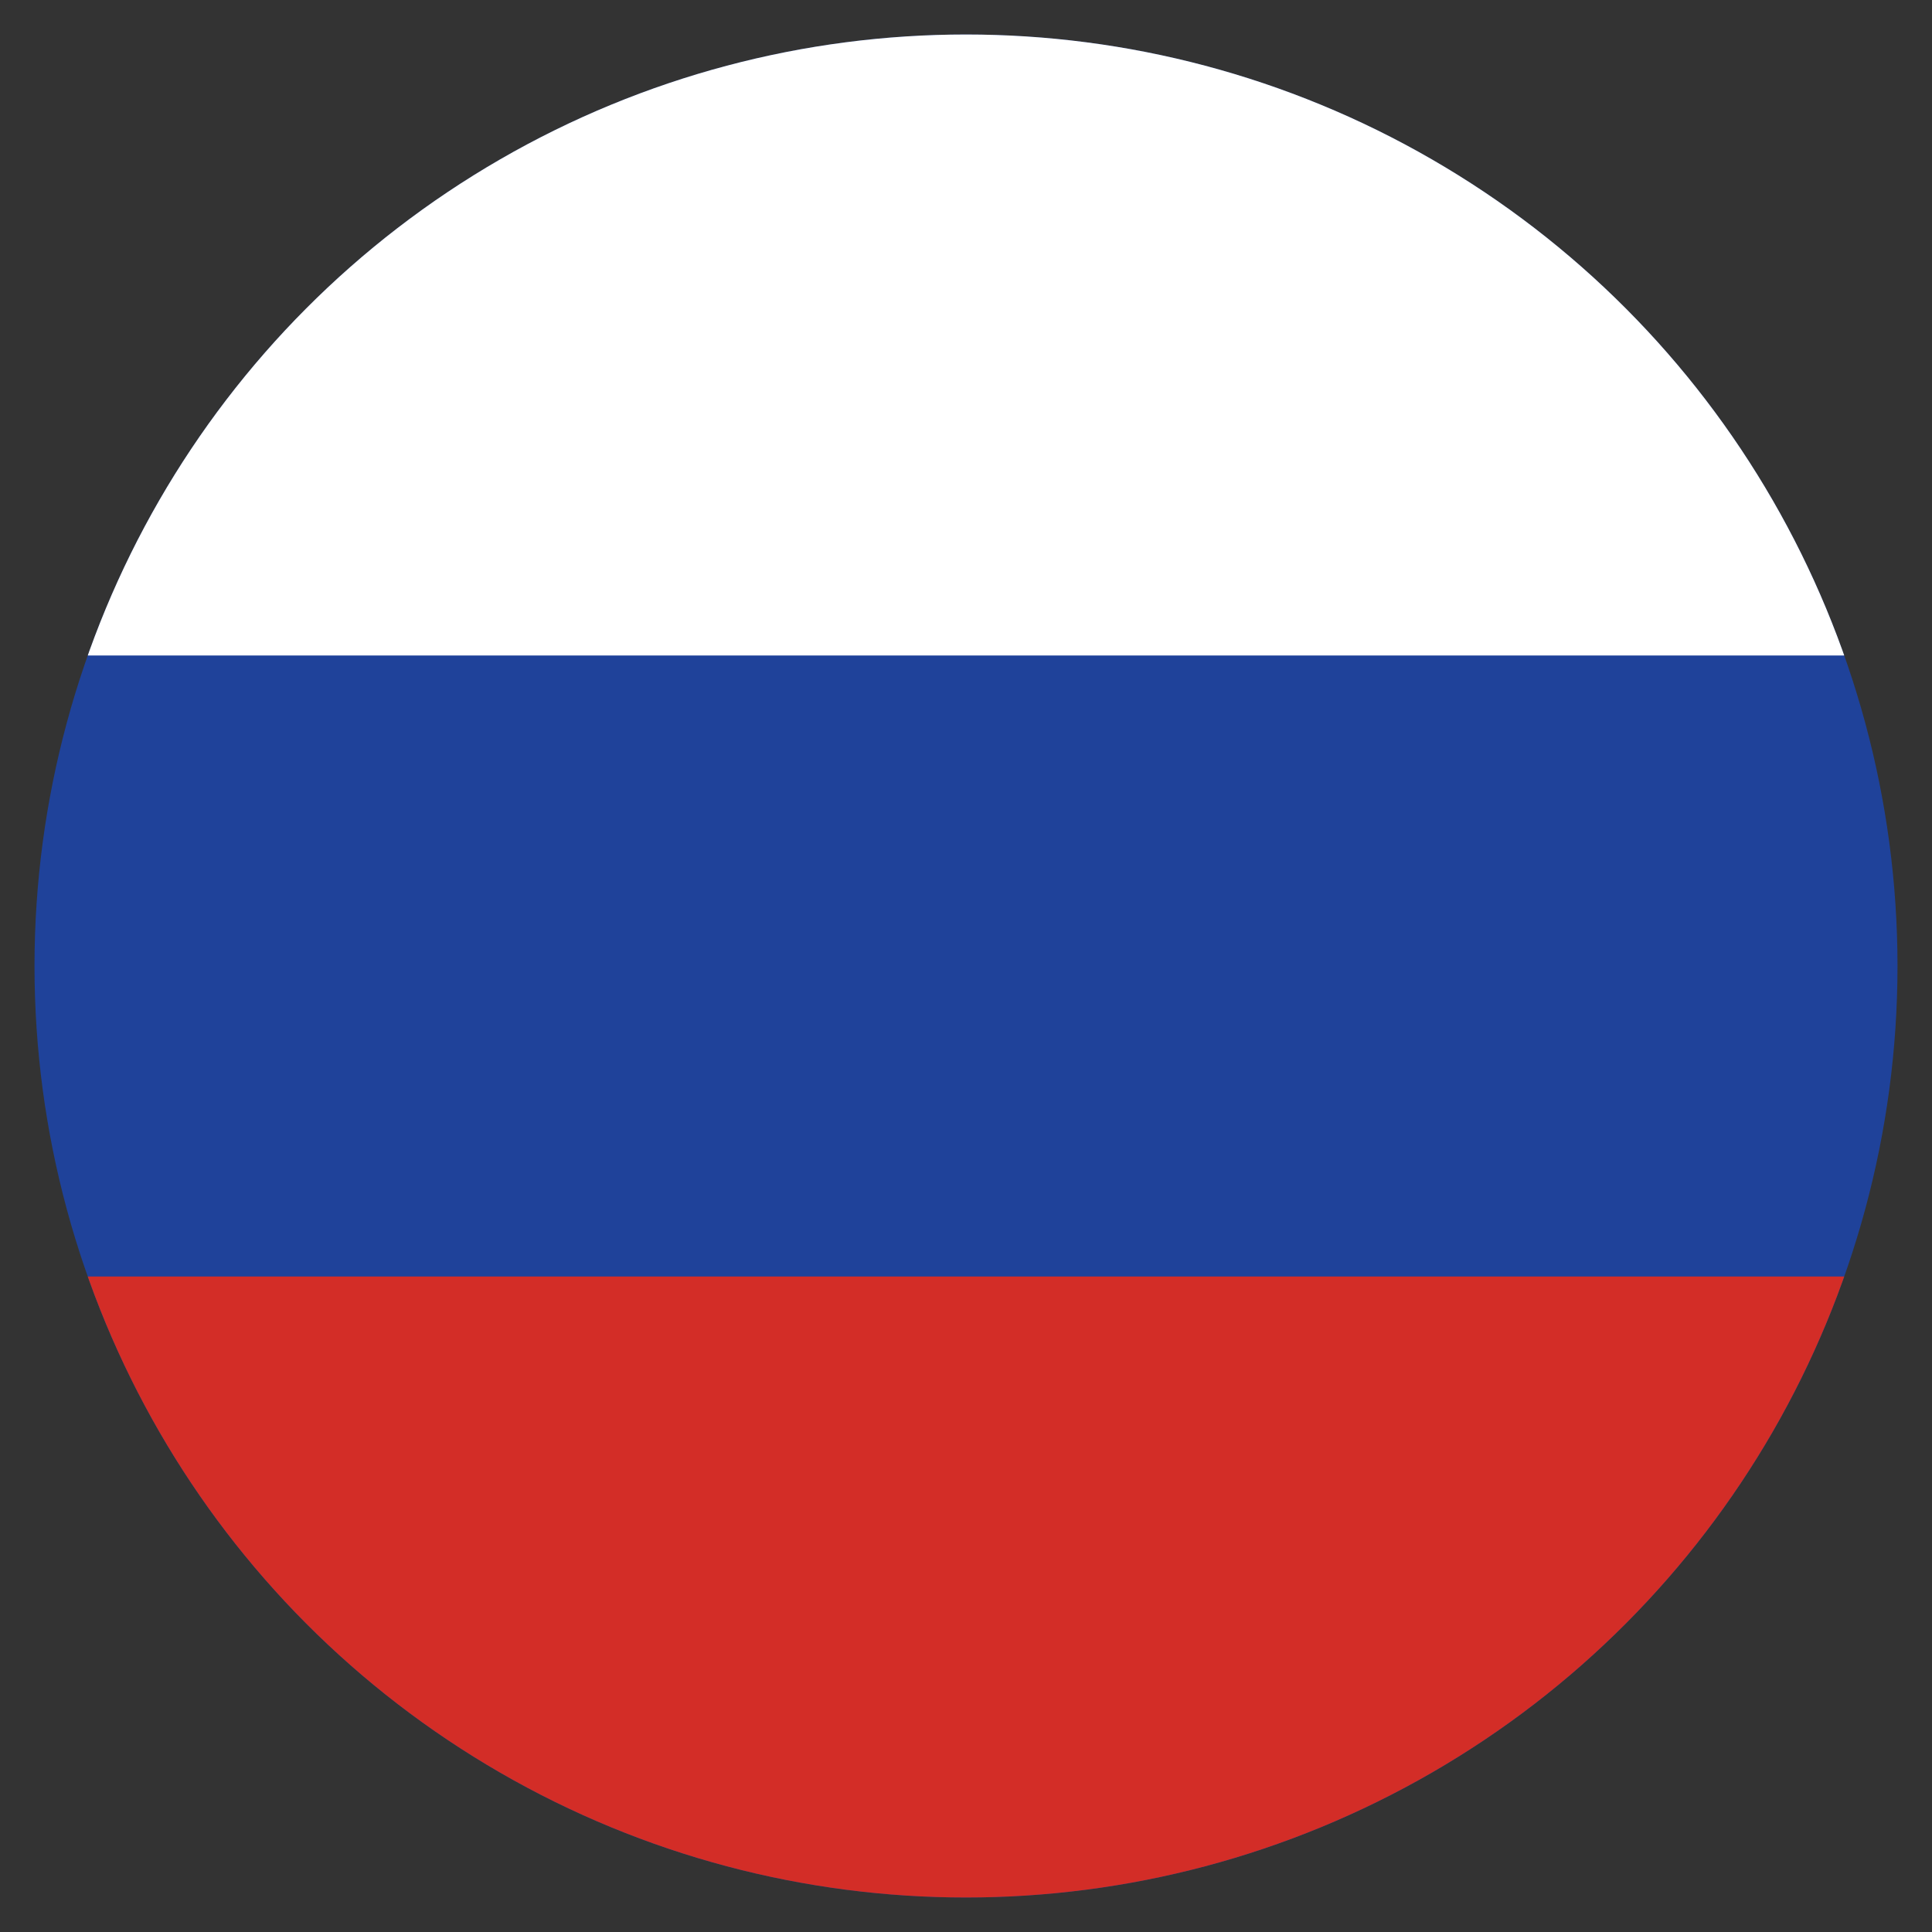 <svg viewBox="0 0 28 28" xmlns="http://www.w3.org/2000/svg" xmlns:xlink="http://www.w3.org/1999/xlink"><rect x="0" y="0" width="28" height="28" fill="#333333" stroke="none"/><clipPath id="a"><circle cx="14" cy="14" r="13.5"/></clipPath><g clip-path="url(#a)"><path d="m.5.5h27v27h-27z" fill="#1f429a"/><path d="m.5.5h27v9h-27z" fill="#fff"/><path d="m.5 18.5h27v9h-27z" fill="#d32d27"/></g></svg>
